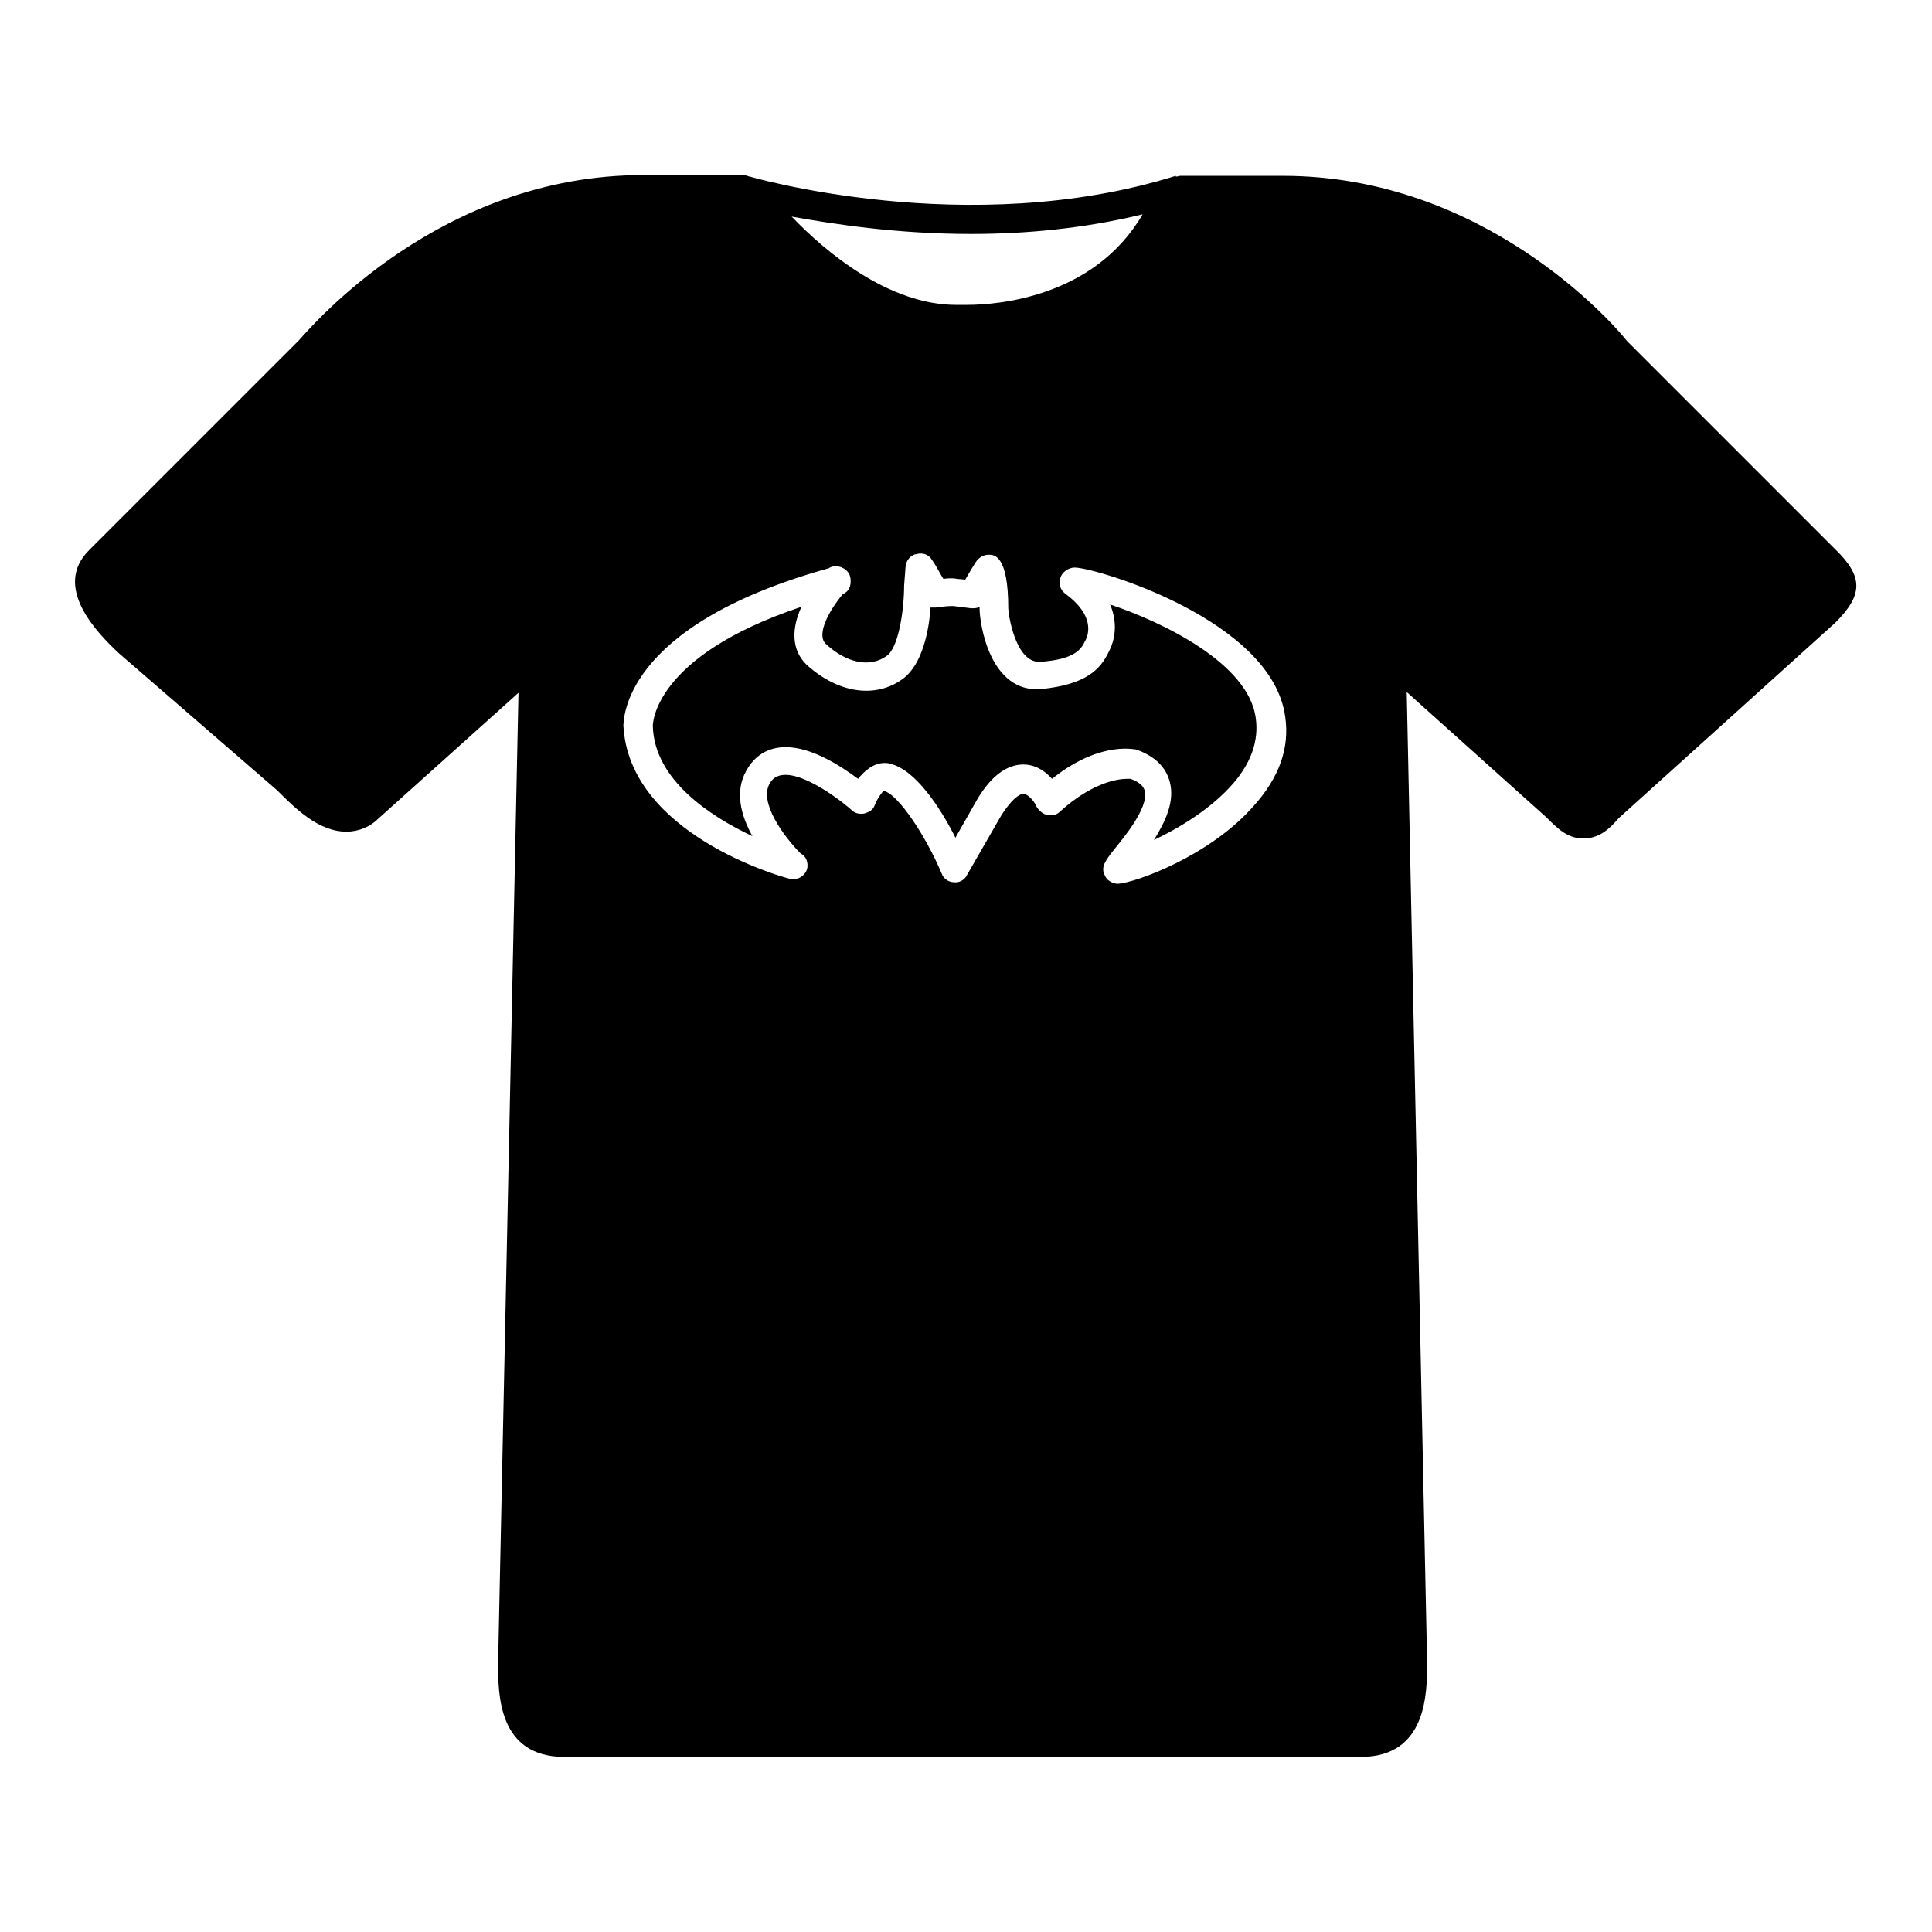 <?xml version="1.0" encoding="utf-8"?>
<!-- Svg Vector Icons : http://www.onlinewebfonts.com/icon -->
<!DOCTYPE svg PUBLIC "-//W3C//DTD SVG 1.1//EN" "http://www.w3.org/Graphics/SVG/1.1/DTD/svg11.dtd">
<svg version="1.1" xmlns="http://www.w3.org/2000/svg" xmlns:xlink="http://www.w3.org/1999/xlink" x="0px" y="0px" viewBox="0 0 256 256" enable-background="new 0 0 256 256" xml:space="preserve">
<g> <path fill="#000000" d="M36.7,104.7c2.4,2.4,5.5,5.5,9.2,5.5c1.7,0,3.2-0.7,4.2-1.7l18.6-16.7L66,220.4c0,4.1,0,12.4,8.8,12.4 h105.5c8.8,0,8.8-8.5,8.8-12.5l-2.7-128.6l18.5,16.6c1.5,1.5,2.8,2.8,4.9,2.8c2.1,0,3.4-1.2,4.7-2.7l28.7-25.9 c3.7-3.7,3.7-6.1,0-9.7l-27.6-27.6c-1.8-2.3-18.9-21.9-45.6-21.9h-13.6c-0.2,0-0.3,0.1-0.6,0.1v-0.1c-27.5,8.6-56.5,0.1-56.8,0 c-0.1,0-0.2-0.1-0.3-0.1H85.2c-26.8,0-43.7,19.8-45.6,21.9L11.8,72.9c-4.9,4.9,1.1,11,4,13.7L36.7,104.7z M128.7,31 c7.1,0,14.9-0.7,22.7-2.6c-6.4,11-19.2,12-23.3,12h-1.4c-9,0-17.4-7.1-21.8-11.7C110.5,29.7,118.8,31,128.7,31z M109.8,75.3 c1-0.7,2.8,0,2.9,1.4c0.1,0.9-0.2,1.7-1,2c-1.7,2-3.6,5.3-2.3,6.6c2.8,2.6,5.9,3.2,8.1,1.6c1.6-1.1,2.3-6.2,2.3-9.3l0.2-2.6 c0.1-0.8,0.7-1.5,1.5-1.6c0.8-0.2,1.6,0.1,2,0.8c0.7,1,1.1,1.9,1.5,2.5c0.7-0.1,1.4-0.1,1.8,0l1.1,0.1c1.4-2.4,1.5-2.5,1.7-2.7 c0.3-0.3,0.8-0.6,1.4-0.6c0.7,0,2.6,0,2.6,7.1c0,0.7,0.9,7.1,4.1,7.1c4.9-0.3,5.6-1.8,6.1-2.8c0.5-0.9,1.2-3.4-2.6-6.2 c-0.7-0.5-1-1.4-0.7-2.1c0.2-0.8,1.1-1.4,1.9-1.4c2.7,0,26.2,6.9,27.9,19.8c0.6,4.1-0.8,8-4.1,11.7c-5.8,6.7-15.8,10.3-18.1,10.4 c-0.7,0-1.5-0.5-1.7-1.1c-0.6-1.1,0.1-2,1.2-3.4c1.2-1.5,4.6-5.5,4.1-7.8c-0.1-0.2-0.2-1-1.9-1.6h-0.5c-1.2,0-4.6,0.5-8.8,4.3 c-0.5,0.5-1,0.6-1.7,0.5c-0.6-0.1-1.1-0.6-1.4-1c-0.2-0.6-1.1-1.8-1.8-1.8c-0.6,0-1.6,0.8-2.9,2.8l-4.6,8c-0.3,0.6-1,1-1.7,0.9 c-0.7,0-1.4-0.5-1.6-1.1c-2.1-5-5.8-10.6-7.7-11c-0.2,0.1-0.9,1.1-1.2,1.9c-0.2,0.6-0.7,0.9-1.4,1.1c-0.6,0.1-1.2,0-1.7-0.5 c-1.9-1.7-8.9-6.9-10.8-3.5c-1.5,2.5,1.9,7.1,4.1,9.3c0.6,0.3,0.9,0.9,0.9,1.6c0,1-0.9,1.8-1.9,1.8c-0.2,0-0.3,0-0.6-0.1 c-0.9-0.2-21.2-5.9-21.9-20.3C82.7,95.7,82.1,83,109.8,75.3L109.8,75.3z"/> <path fill="#000000" d="M99.7,110.8c-1.5-2.7-2.4-5.9-0.8-8.7c1.1-2,2.9-3.1,5.2-3.1c3.5,0,7.3,2.5,9.6,4.2c0.8-1,2-2.1,3.5-2.1 c0.1,0,0.6,0,0.7,0.1c3.4,0.7,6.8,6,8.7,9.8l2.9-5.1c1.9-3.2,4-4.6,6.1-4.6c1.7,0,3,1,3.8,1.9c4.2-3.4,7.8-4,9.7-4 c0.8,0,1.2,0.1,1.4,0.1c2.6,0.9,4,2.4,4.5,4.3c0.7,2.6-0.6,5.3-2.1,7.7c3.4-1.6,7.7-4.2,10.6-7.6c2.3-2.7,3.3-5.6,2.9-8.5 c-0.9-7.3-12.4-12.8-19.3-15.1c1,2.4,0.7,4.6-0.2,6.3c-1.1,2.3-3,4.3-8.9,4.9c-6.8,0.6-8.2-8.6-8.2-10.7v-0.2 c-0.3,0.2-0.7,0.2-1.1,0.2l-2.4-0.3c-1.1,0-2.3,0.2-2.3,0.2h-0.7c-0.2,3.1-1.1,7.5-3.6,9.4c-3.6,2.7-8.6,2-12.8-1.8 c-2.1-2-2-4.9-0.7-7.7C86.4,87,86.5,96.1,86.5,96.2C86.7,103.4,94.2,108.2,99.7,110.8L99.7,110.8z"/></g>
</svg>